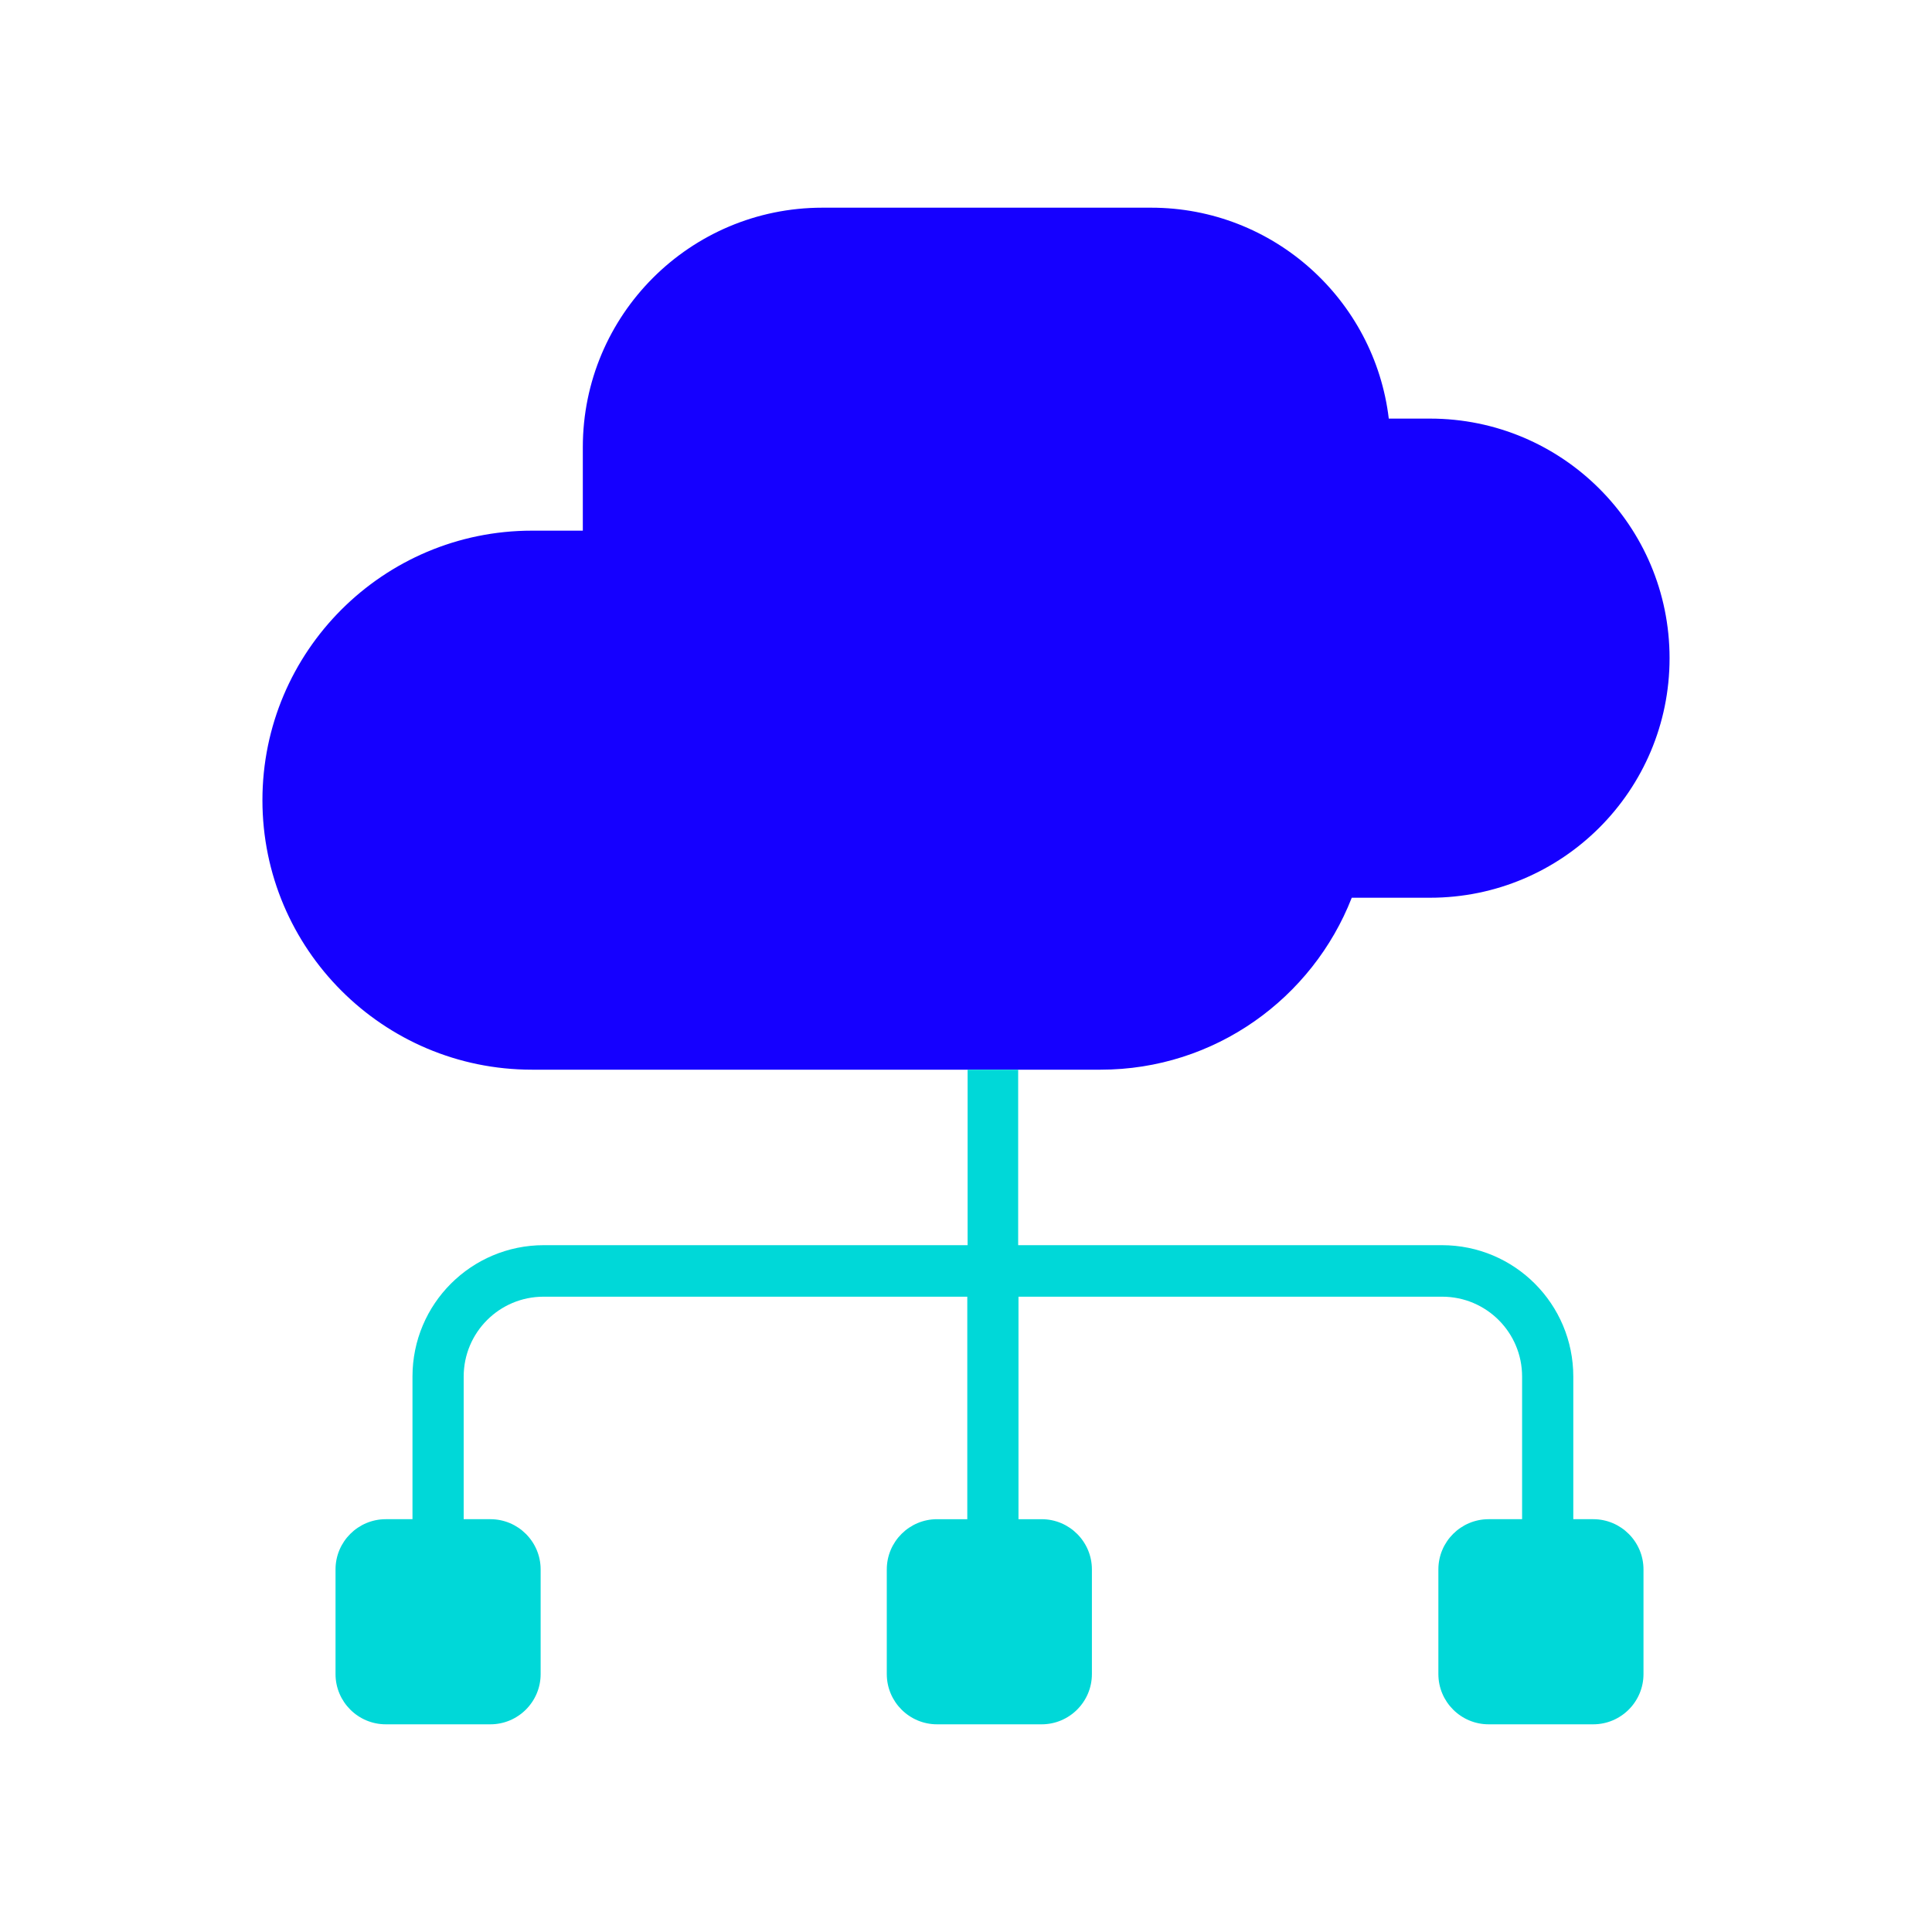 <?xml version="1.0" encoding="UTF-8"?>
<svg id="Customer_Page" data-name="Customer Page" xmlns="http://www.w3.org/2000/svg" viewBox="0 0 60 60">
  <defs>
    <style>
      .cls-1 {
        fill: #00d8d8;
      }

      .cls-2 {
        fill: #1500ff;
      }
    </style>
  </defs>
  <path class="cls-2" d="M31.64,33.22h2.54c3.55,0,6.58-2.22,7.8-5.34h2.43c4.11,0,7.44-3.33,7.44-7.44s-3.33-7.44-7.44-7.44h-1.28c-.44-3.69-3.58-6.55-7.38-6.55h-10.21c-4.11,0-7.44,3.33-7.44,7.44v2.59h-1.58c-4.62,0-8.37,3.75-8.37,8.37s3.75,8.37,8.37,8.37h13.53"/>
  <path class="cls-1" d="M30.05,33.22v5.45h-13.16c-2.25,0-4.08,1.82-4.08,4.08v4.43h-.83c-.86,0-1.56.7-1.56,1.56v3.25c0,.86.7,1.56,1.56,1.56h3.25c.86,0,1.56-.7,1.56-1.56v-3.25c0-.86-.7-1.56-1.56-1.56h-.83v-4.43c0-1.37,1.11-2.48,2.48-2.48h13.16v6.91h-.94c-.86,0-1.56.7-1.56,1.56v3.25c0,.86.7,1.56,1.56,1.56h3.25c.86,0,1.56-.7,1.56-1.56v-3.25c0-.86-.7-1.56-1.56-1.56h-.72v-6.91h13.16c1.37,0,2.48,1.11,2.48,2.48v4.43h-1.04c-.86,0-1.56.7-1.56,1.56v3.25c0,.86.7,1.56,1.56,1.56h3.25c.86,0,1.56-.7,1.56-1.56v-3.25c0-.86-.7-1.56-1.56-1.56h-.62v-4.43c0-2.25-1.82-4.08-4.08-4.08h-13.16v-5.45"/>
</svg>